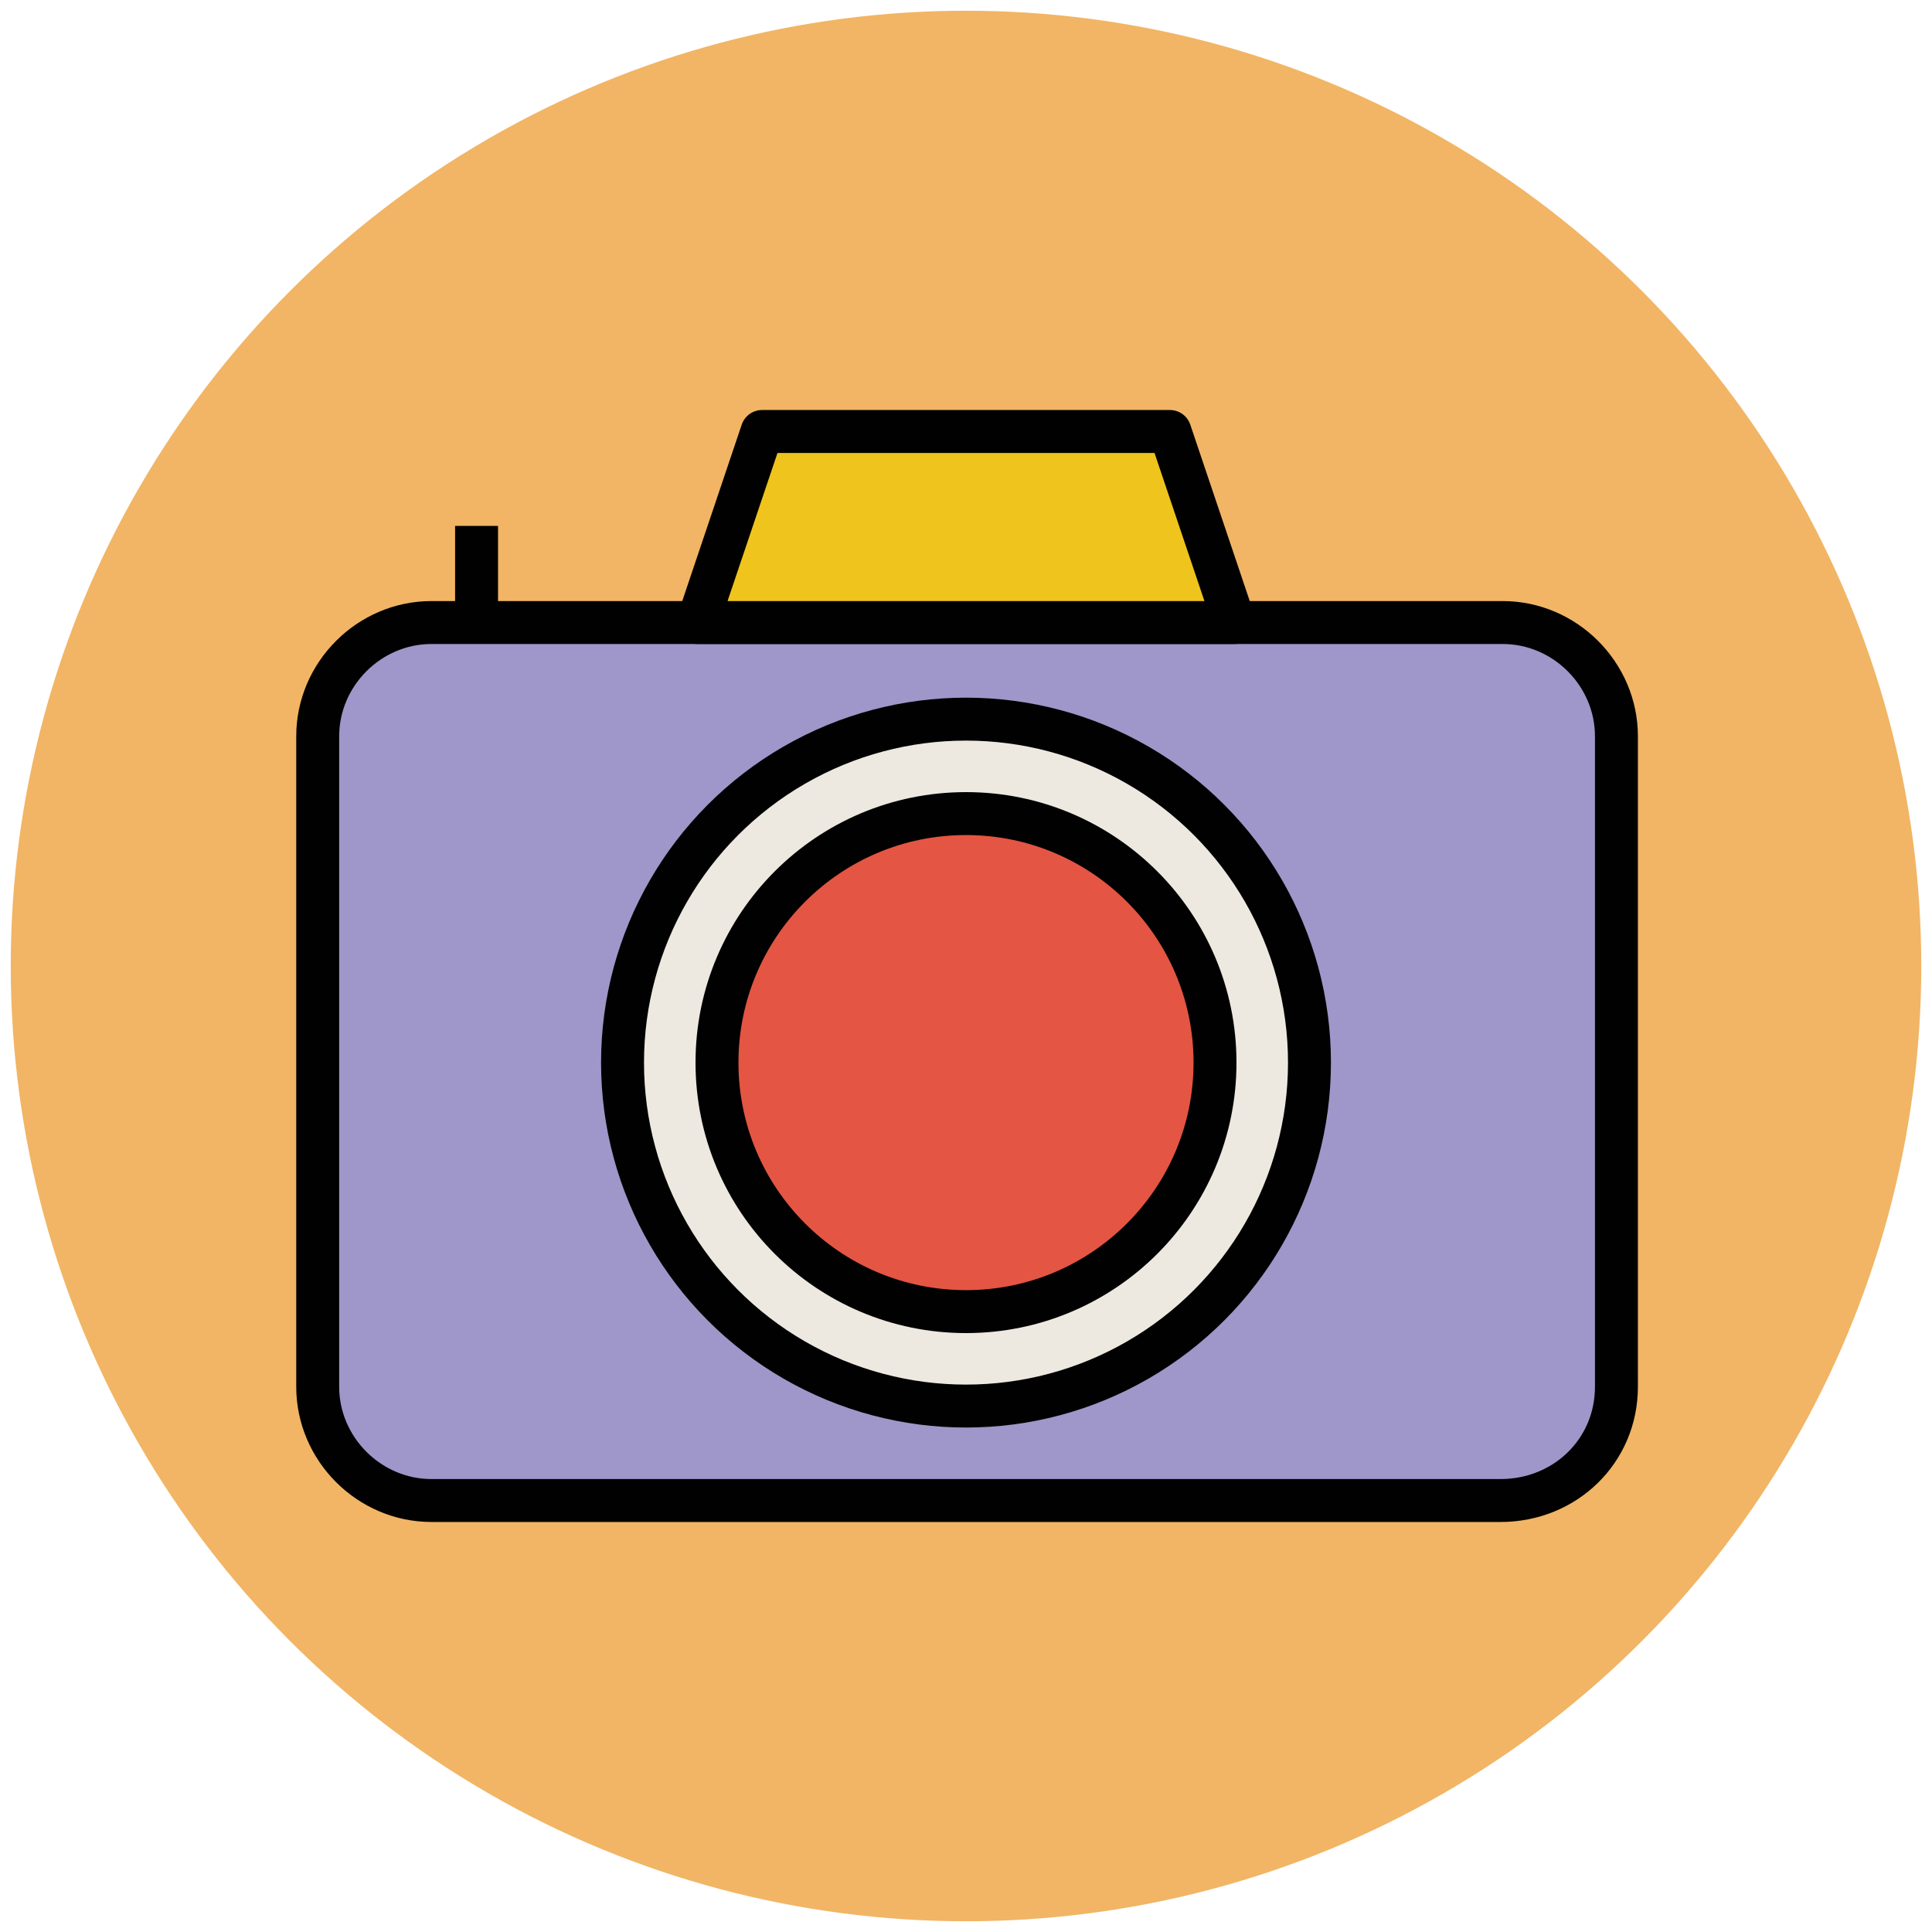 <?xml version="1.0" encoding="utf-8"?>
<!-- Generator: Adobe Illustrator 18.0.0, SVG Export Plug-In . SVG Version: 6.00 Build 0)  -->
<!DOCTYPE svg PUBLIC "-//W3C//DTD SVG 1.1//EN" "http://www.w3.org/Graphics/SVG/1.1/DTD/svg11.dtd">
<svg version="1.1" id="Layer_1" xmlns="http://www.w3.org/2000/svg" xmlns:xlink="http://www.w3.org/1999/xlink" x="0px" y="0px"
	 viewBox="0 0 90 90" enable-background="new 0 0 90 90" xml:space="preserve">
<g>
	<circle fill="#F1B565" cx="45" cy="45" r="44.5"/>
	<path fill="#9F96C9" stroke="#010101" stroke-width="2" stroke-linejoin="round" stroke-miterlimit="10" d="M69.9,69.9H20.1
		c-2.9,0-5.3-2.4-5.3-5.3V34.3c0-2.9,2.4-5.3,5.3-5.3h49.9c2.9,0,5.3,2.4,5.3,5.3v30.3C75.3,67.6,72.9,69.9,69.9,69.9z"/>
	
		<circle fill="#EDE9E0" stroke="#010101" stroke-width="2" stroke-linejoin="round" stroke-miterlimit="10" cx="45" cy="49.5" r="16"/>
	
		<circle fill="#E45543" stroke="#010101" stroke-width="2" stroke-linejoin="round" stroke-miterlimit="10" cx="45" cy="49.5" r="11.6"/>
	<polygon fill="#EFC41C" stroke="#010101" stroke-width="2" stroke-linejoin="round" stroke-miterlimit="10" points="57.5,29 
		32.5,29 35.5,20.1 54.5,20.1 	"/>
	
		<line fill="none" stroke="#010101" stroke-width="2" stroke-linejoin="round" stroke-miterlimit="10" x1="22.2" y1="29" x2="22.2" y2="24.5"/>
</g>
</svg>
